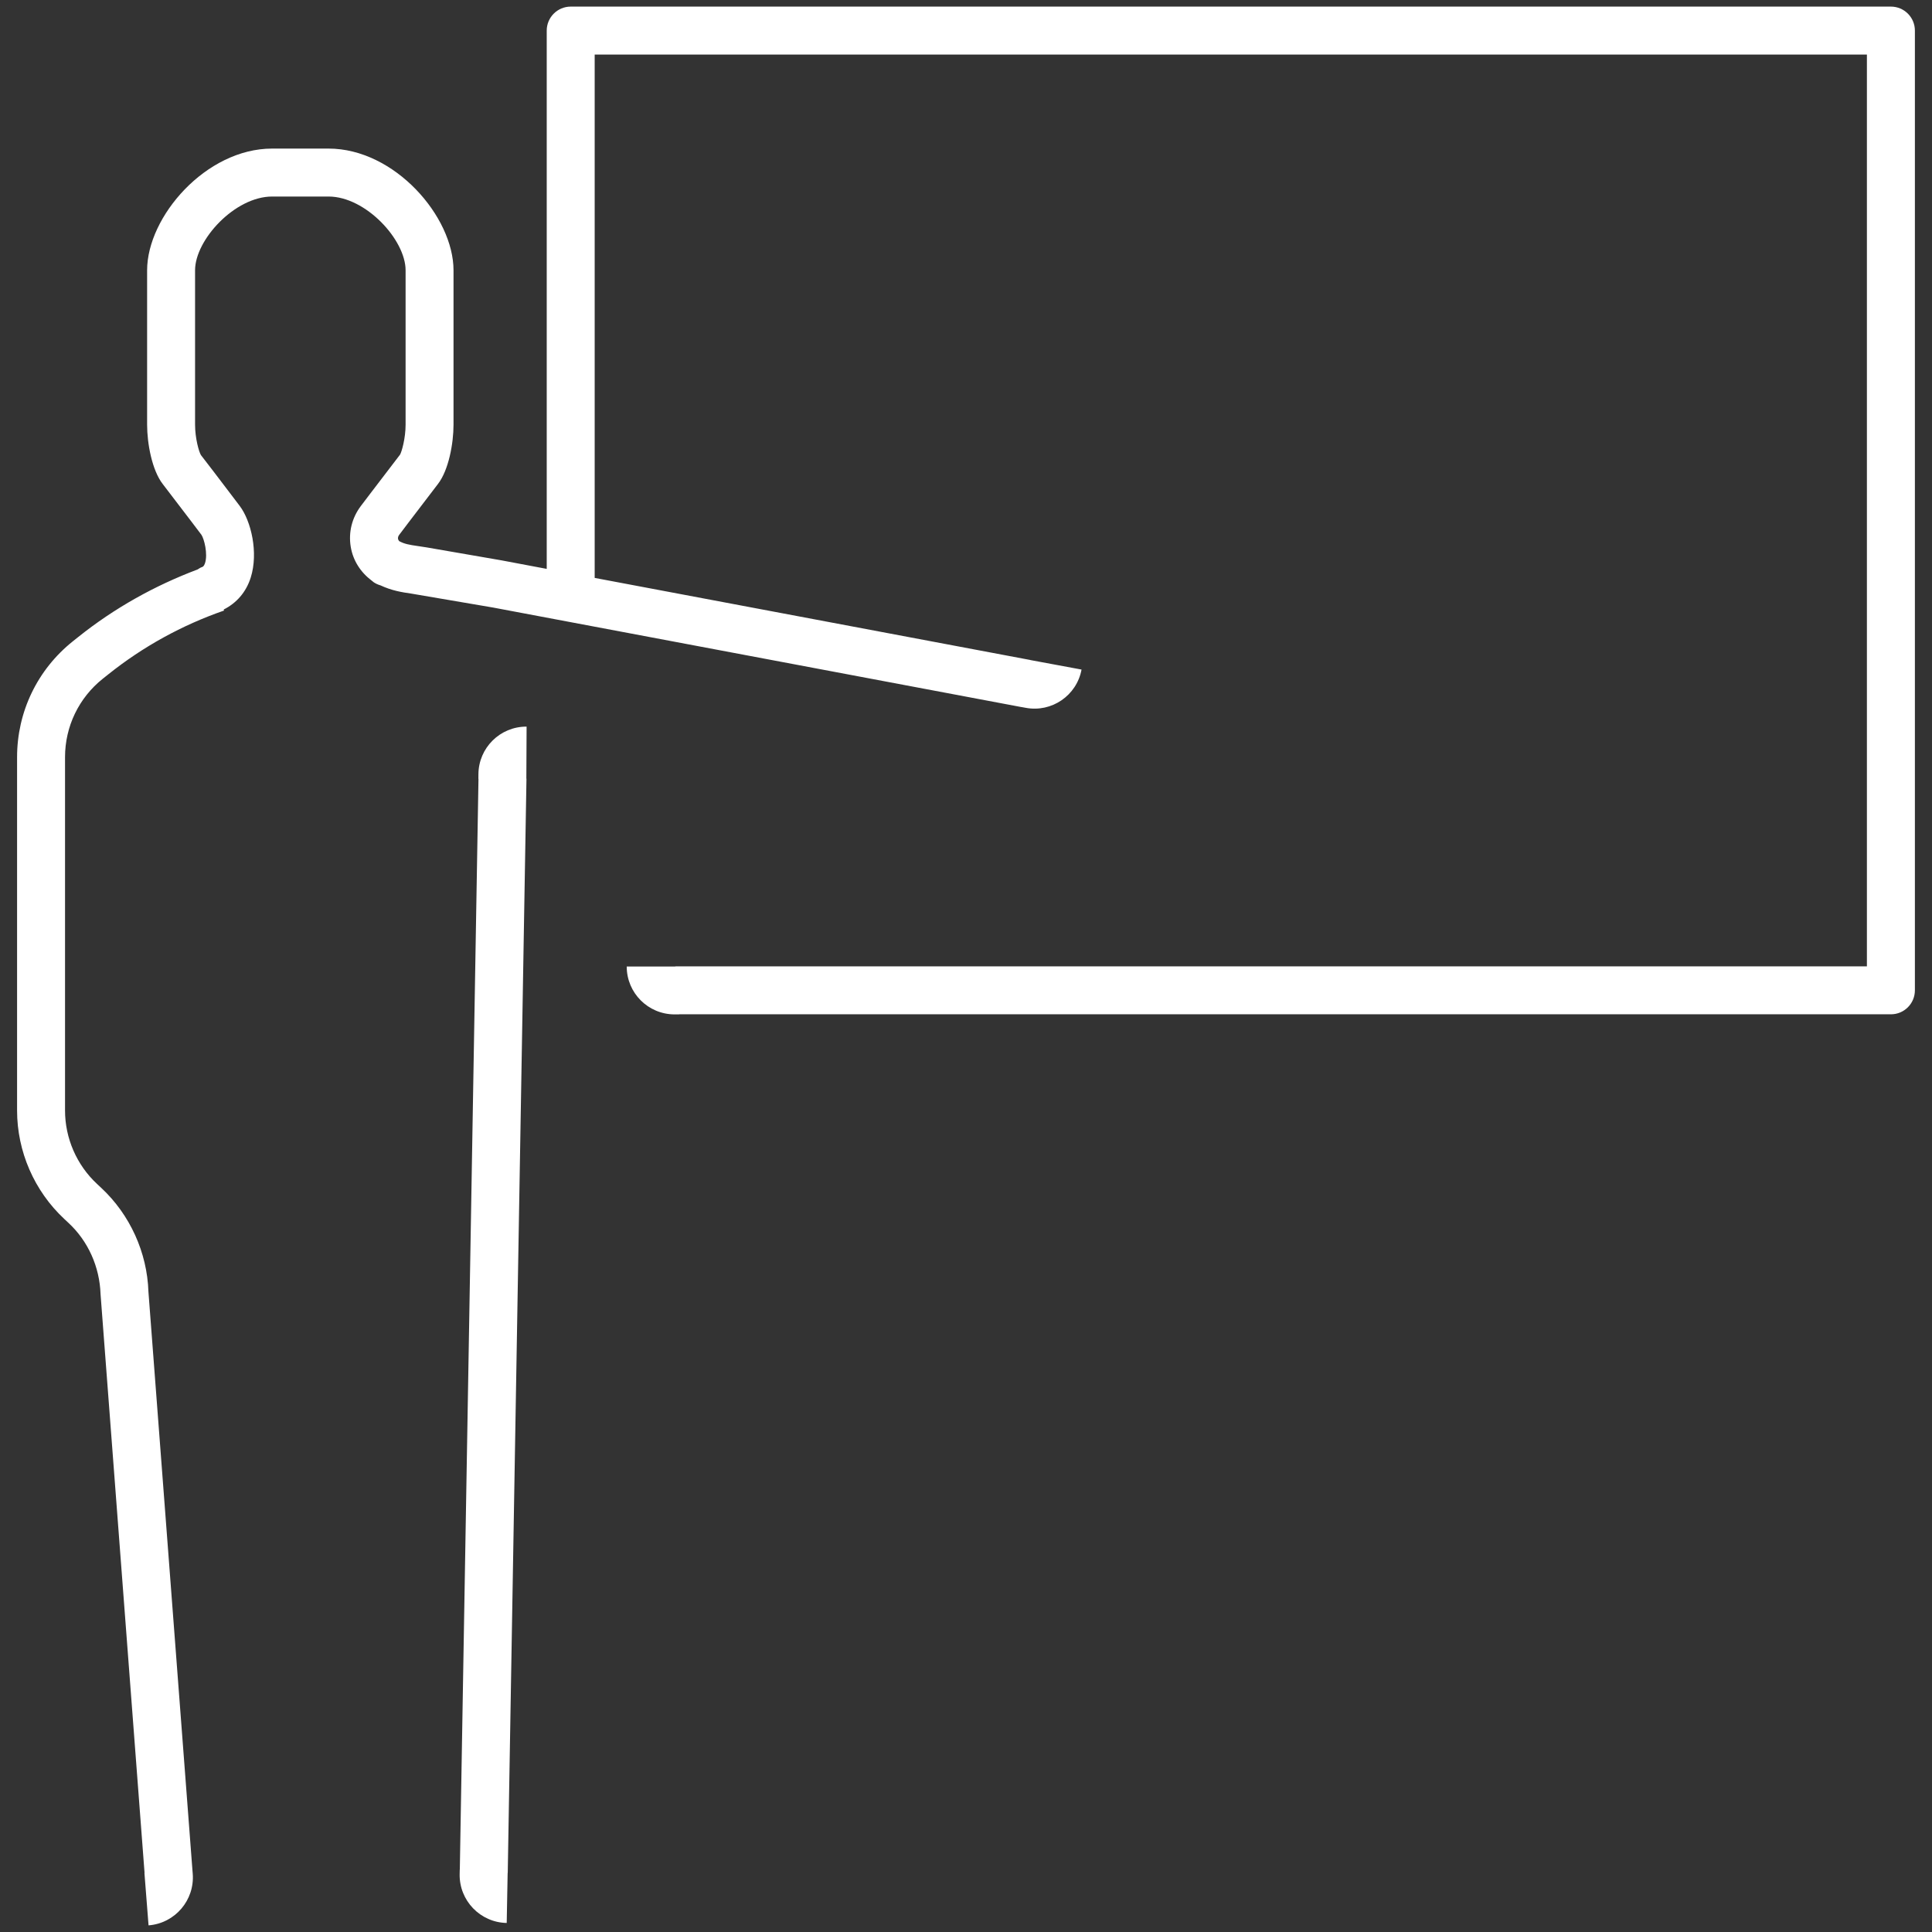 <svg height="62" viewBox="0 0 62 62" width="62" xmlns="http://www.w3.org/2000/svg" xmlns:xlink="http://www.w3.org/1999/xlink"><rect x="0" y="0" width="62" height="62" fill="#333333" stroke="none"/><mask id="a" fill="#fff"><path d="m0 0h80v80h-80z" fill="#fff" fill-rule="evenodd"/></mask><g fill="#fff" fill-rule="evenodd" transform="translate(-10 -10)"><path d="m70.681 10.212h-42.366c-.425 0-.77.345-.77.77v17.274l-1.448-.273-2.404-.416c-.097-.016-.191-.03-.282-.043-.28-.04-.437-.068-.603-.16-.019-.025-.031-.049-.034-.068-.005-.031-.004-.079.036-.131l.308-.407c.329-.434.75-.985.936-1.226.344-.445.5-1.299.5-1.904v-4.954c0-1.722-1.889-3.906-4.011-3.906h-.1-1.611-.099c-2.123 0-4.012 2.184-4.012 3.906v4.954c0 .605.156 1.458.501 1.905.187.241.607.791.936 1.225l.307.406c.081.117.215.61.112.915-.035.101-.071.112-.11.125-.048.016-.084.048-.127.071-1.381.52-2.669 1.24-3.827 2.165l-.173.138c-1.138.908-1.792 2.264-1.792 3.72v11.339c0 1.314.552 2.583 1.515 3.481l.139.13c.623.58.996 1.402 1.025 2.287l1.412 18.569h-.004l.132 1.683c.849-.066 1.484-.808 1.418-1.658l-.011-.134-1.411-18.544c-.041-1.258-.592-2.47-1.512-3.329l-.139-.13c-.652-.607-1.025-1.466-1.025-2.355v-11.339c0-.985.442-1.903 1.214-2.519l.175-.139c1.115-.891 2.365-1.578 3.714-2.047l-.012-.033c.412-.206.721-.557.869-1.028.251-.797.012-1.812-.354-2.296l-.309-.407c-.332-.439-.758-.997-.936-1.225-.064-.104-.188-.54-.188-.976v-4.954c0-.978 1.278-2.367 2.473-2.367h.099 1.611.1c1.194 0 2.473 1.389 2.473 2.367v4.954c0 .436-.124.872-.179.963-.188.242-.614.8-.946 1.238l-.309.407c-.288.381-.404.848-.326 1.314.073.436.313.813.669 1.079l-.001.003c.004.002.009.004.013.007.02.014.036.033.057.047.069.046.142.078.216.099.363.17.691.222.986.264l2.628.448 16.956 3.194v-.001l.139.025c.833.155 1.634-.395 1.789-1.228l-1.643-.305v-.002l-13.981-2.634v-16.795h40.827v29.26h-38.223c-.009 0-.016.005-.025.005h-1.551c0 .849.687 1.537 1.537 1.537h.144v-.003h38.888c.426 0 .77-.344.77-.77v-30.798c0-.425-.344-.77-.77-.77" mask="url(#a)"/><path d="m25.353 34.849-.001.146h.003l-.599 35.001h-.002l-.003.146c-.016.85.661 1.552 1.51 1.568l.03-1.607h.003l.601-35.114h-.004l.008-1.671c-.85-.004-1.542.681-1.546 1.531" mask="url(#a)"/></g></svg>